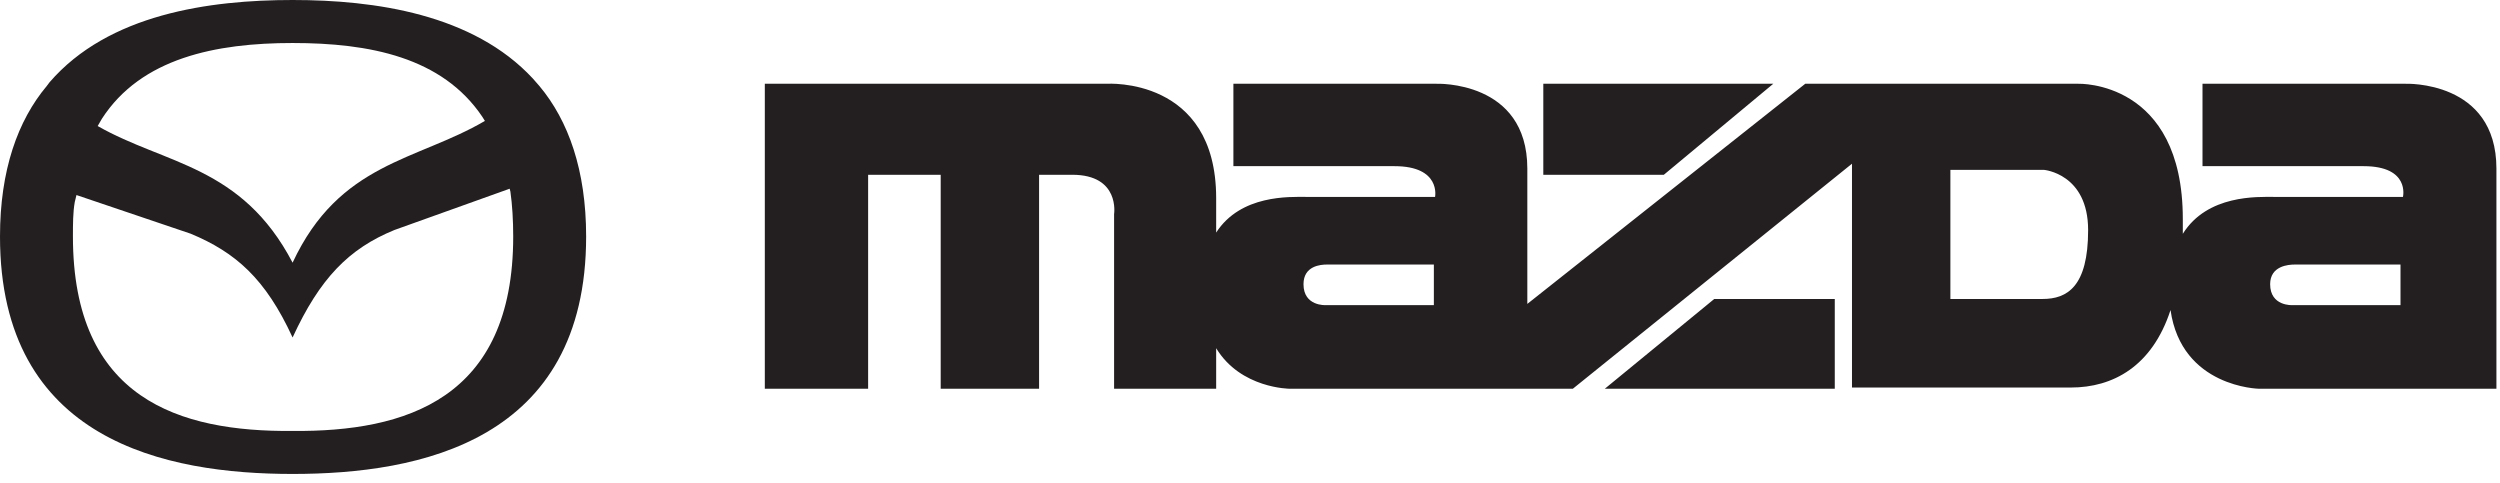 <?xml version="1.0" encoding="UTF-8"?>
<svg width="176px" height="34px" viewBox="0 0 176 34" version="1.1" xmlns="http://www.w3.org/2000/svg" xmlns:xlink="http://www.w3.org/1999/xlink">
    <!-- Generator: sketchtool 62 (101010) - https://sketch.com -->
    <title>907A5B5A-1028-4789-8F77-BDE370E695A4</title>
    <desc>Created with sketchtool.</desc>
    <g id="All-Makes-Page" stroke="none" stroke-width="1" fill="none" fill-rule="evenodd">
        <g id="Logos" transform="translate(-97, -911)" fill="#231F20">
            <g id="Mazda---grey" transform="translate(97, 910)">
                <path d="M37.973,7.055 C37.819,6.88 37.666,6.704 37.513,6.529 C33.3,1.988 26.39,1 20.599,1 C14.742,1 7.634,1.988 3.489,6.792 C3.422,6.88 3.357,6.968 3.291,7.055 C1.251,9.49 -0,12.978 -0,17.65 C-0,32.063 11.715,34.366 20.599,34.366 C29.55,34.366 41.264,32.063 41.264,17.65 C41.264,12.978 40.013,9.49 37.973,7.055 M34.137,9.513 C34.077,9.418 34.018,9.323 33.959,9.227 C31.129,5.015 25.995,4.028 20.599,4.028 C15.203,4.028 9.938,5.081 7.174,9.359 C7.075,9.53 6.976,9.701 6.877,9.873 C11.625,12.587 17.013,12.637 20.599,19.493 C23.893,12.427 29.34,12.327 34.137,9.513 M13.426,17.453 C16.585,18.769 18.691,20.612 20.599,24.759 C22.508,20.612 24.548,18.506 27.772,17.19 C30.475,16.222 33.178,15.254 35.881,14.285 C35.898,14.354 35.915,14.423 35.933,14.492 C36.065,15.413 36.13,16.532 36.13,17.65 C36.13,29.101 28.562,31.405 20.599,31.339 C12.636,31.405 5.134,29.101 5.134,17.65 C5.134,16.795 5.134,15.939 5.265,15.216 C5.304,15.054 5.344,14.892 5.383,14.731 C8.063,15.638 10.745,16.546 13.426,17.453" id="Fill-1"></path>
                <path d="M143.8,22.048 L137.307,22.048 L137.307,12.957 L143.887,12.957 C143.887,12.957 147.004,13.217 147.004,17.2 C147.004,21.183 145.531,22.048 143.8,22.048 L143.8,22.048 Z M93.41,19.624 L100.944,19.624 L100.944,22.482 L93.323,22.482 C93.323,22.482 91.766,22.568 91.766,21.009 C91.766,19.711 92.978,19.624 93.41,19.624 L93.41,19.624 Z M161.549,19.624 L168.995,19.624 L168.995,22.482 L161.376,22.482 C161.376,22.482 159.818,22.568 159.818,21.009 C159.818,19.711 161.116,19.624 161.549,19.624 L161.549,19.624 Z M124.839,6.897 L117.134,13.304 L108.649,13.304 L108.649,6.897 L124.839,6.897 Z M112.978,28.368 L120.683,22.048 L129.168,22.048 L129.168,28.368 L112.978,28.368 Z M175.748,12.871 L175.748,28.368 L159.038,28.368 C159.038,28.368 153.583,28.282 152.805,22.827 C151.506,26.811 148.736,28.282 145.791,28.282 L130.38,28.282 L130.38,12.525 L110.727,28.368 L90.813,28.368 C90.813,28.368 87.35,28.368 85.618,25.512 L85.618,28.368 L78.432,28.368 L78.432,16.074 C78.432,16.074 78.865,13.304 75.488,13.304 L73.151,13.304 L73.151,28.368 L66.225,28.368 L66.225,13.304 L61.116,13.304 L61.116,28.368 L53.843,28.368 L53.843,6.897 L77.913,6.897 C77.913,6.897 85.618,6.378 85.618,14.949 L85.618,17.373 C87.35,14.689 90.813,14.862 91.939,14.862 L101.029,14.862 C101.029,14.862 101.463,12.698 98.172,12.698 L86.831,12.698 L86.831,6.897 L101.116,6.897 C101.116,6.897 107.524,6.637 107.524,12.871 L107.524,22.395 L127.09,6.897 L146.311,6.897 C146.311,6.897 153.67,6.637 153.67,16.421 L153.67,17.46 C155.402,14.689 158.951,14.862 160.077,14.862 L169.168,14.862 C169.168,14.862 169.688,12.698 166.398,12.698 L155.056,12.698 L155.056,6.897 L169.341,6.897 C169.341,6.897 175.748,6.637 175.748,12.871 L175.748,12.871 Z" id="Fill-4"></path>
            </g>
        </g>
    </g>
</svg>